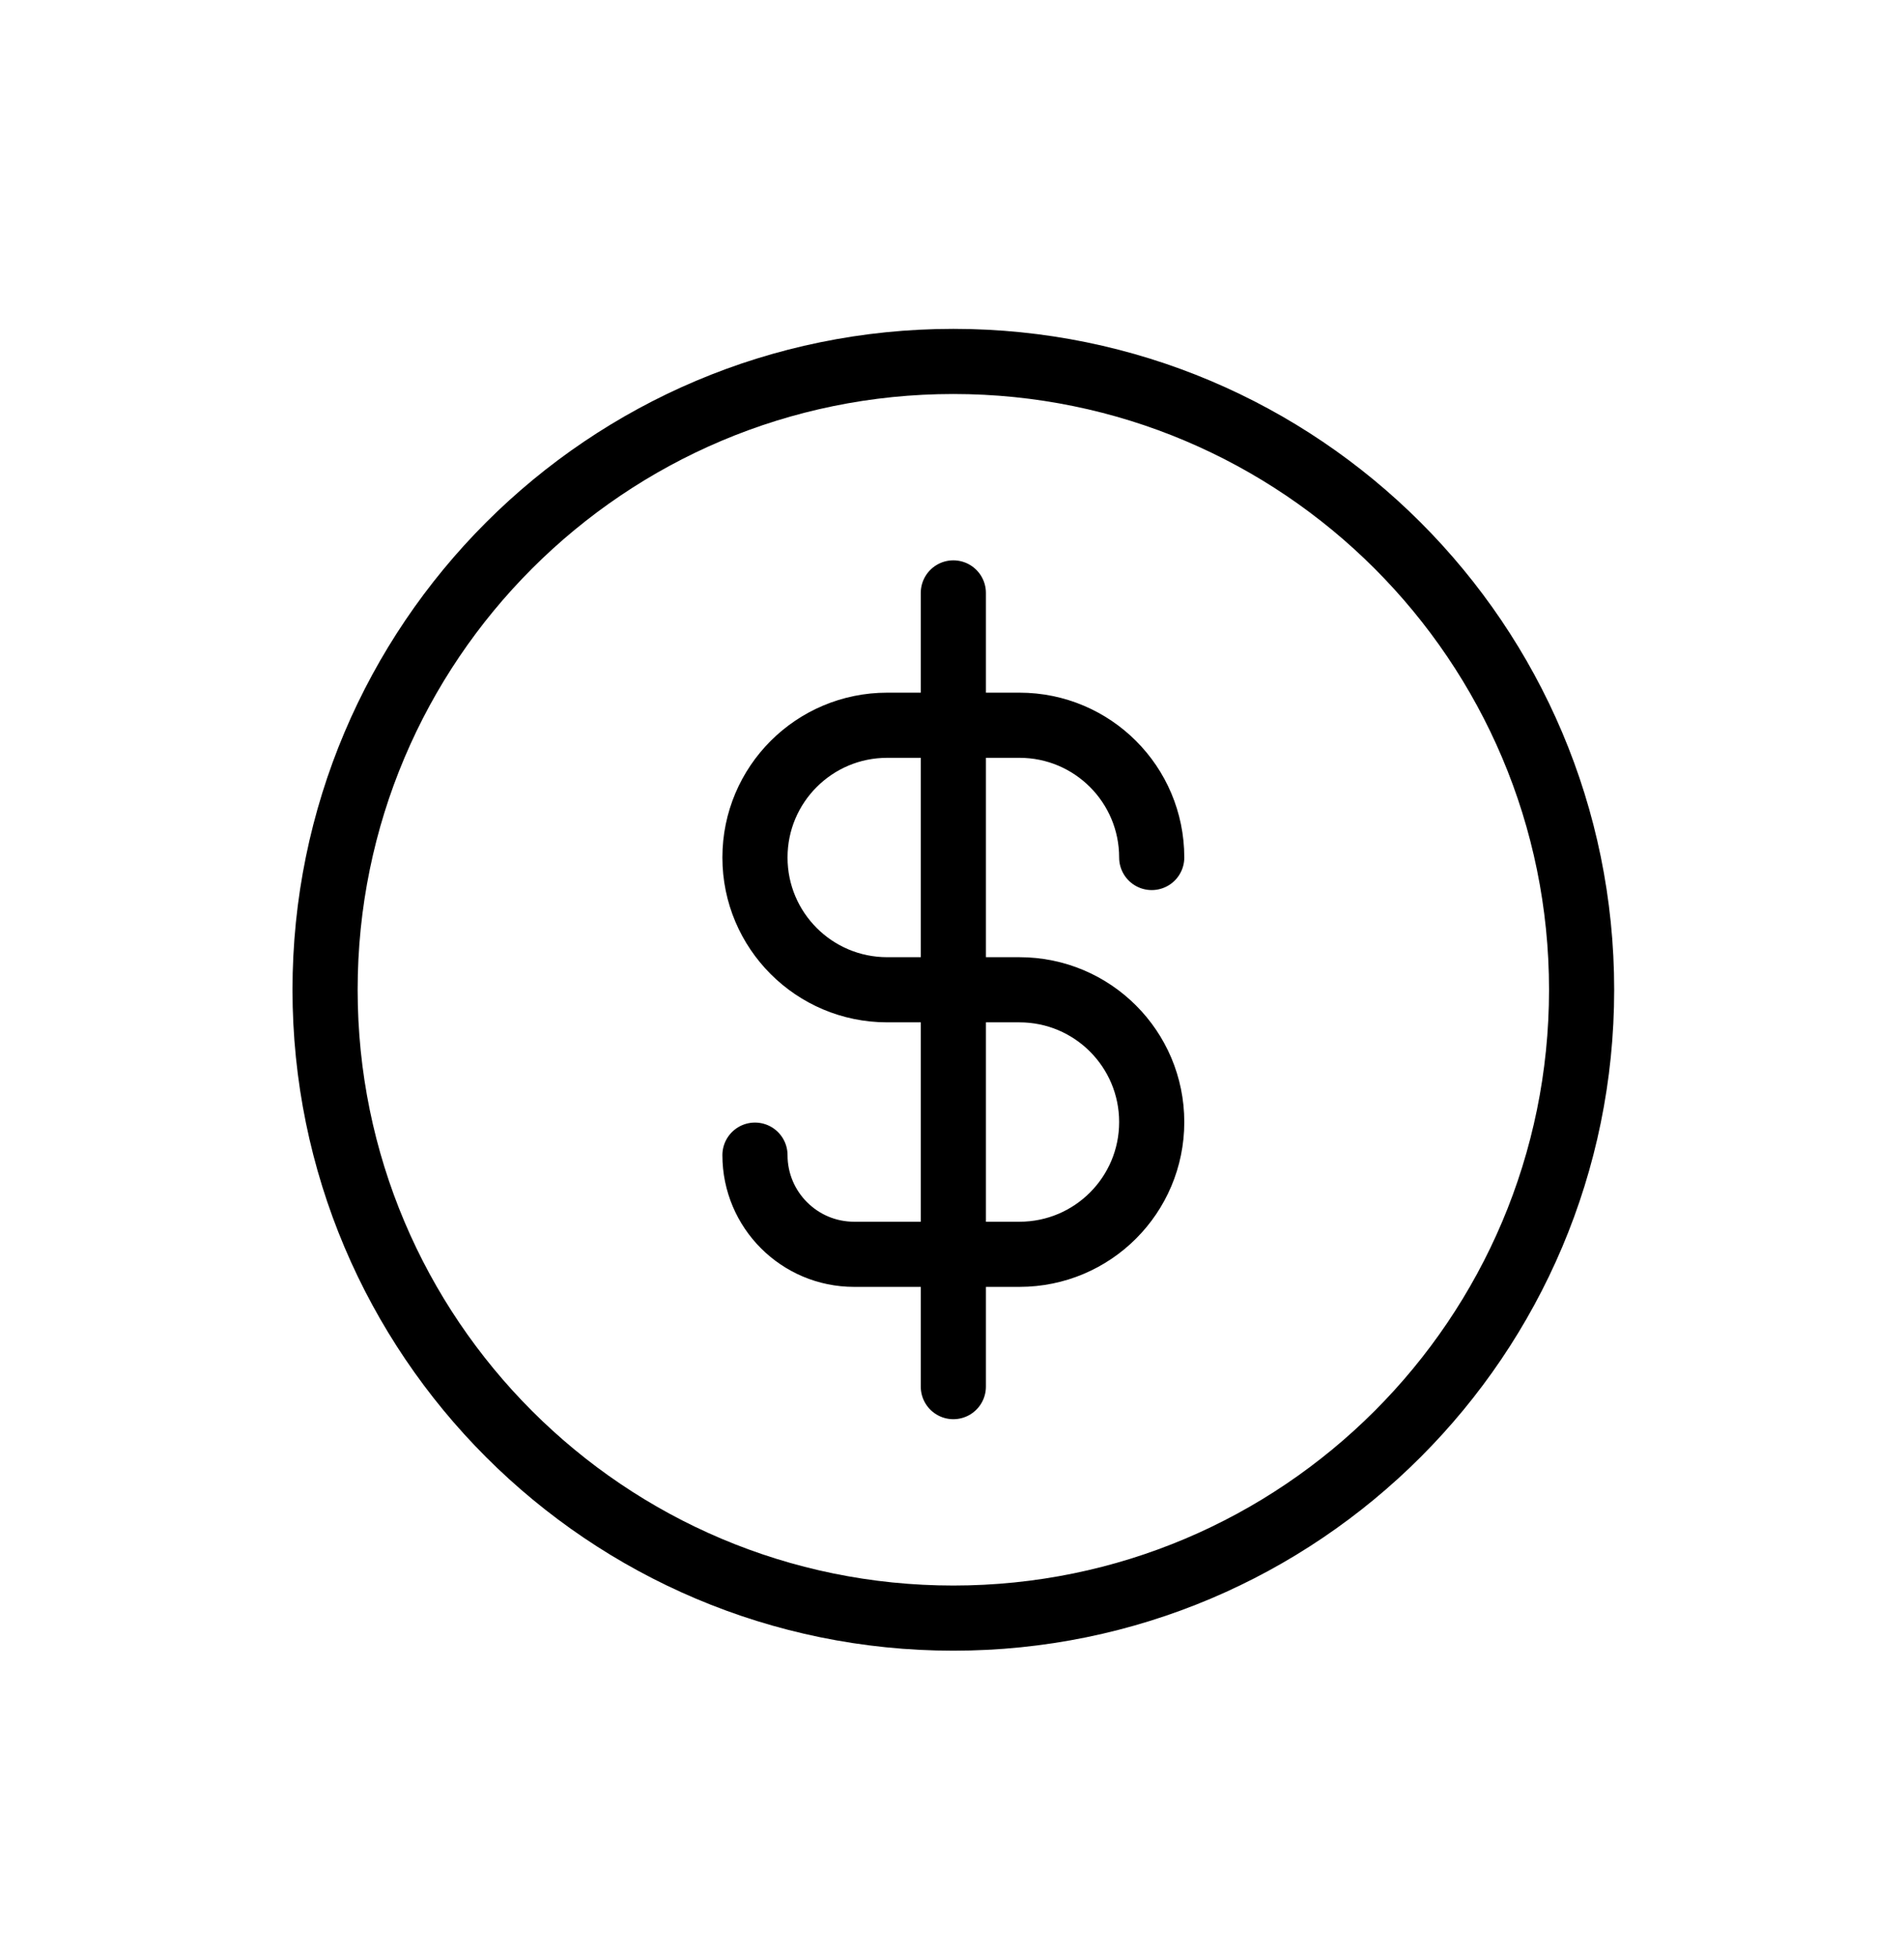 <svg width="37" height="38" viewBox="0 0 37 38" fill="none" xmlns="http://www.w3.org/2000/svg">
<path d="M18.526 11.521V26.943M14.671 22.445C14.671 23.509 15.534 24.372 16.598 24.372H19.811C21.231 24.372 22.381 23.222 22.381 21.802C22.381 20.383 21.231 19.232 19.811 19.232H17.241C15.821 19.232 14.671 18.081 14.671 16.662C14.671 15.242 15.821 14.092 17.241 14.092H19.811C21.231 14.092 22.381 15.242 22.381 16.662M30.735 19.232C30.735 25.975 25.268 31.441 18.526 31.441C11.783 31.441 6.317 25.975 6.317 19.232C6.317 12.489 11.783 7.023 18.526 7.023C25.268 7.023 30.735 12.489 30.735 19.232Z" stroke="black" stroke-width="1.266" stroke-linecap="round" stroke-linejoin="round"/>
</svg>
